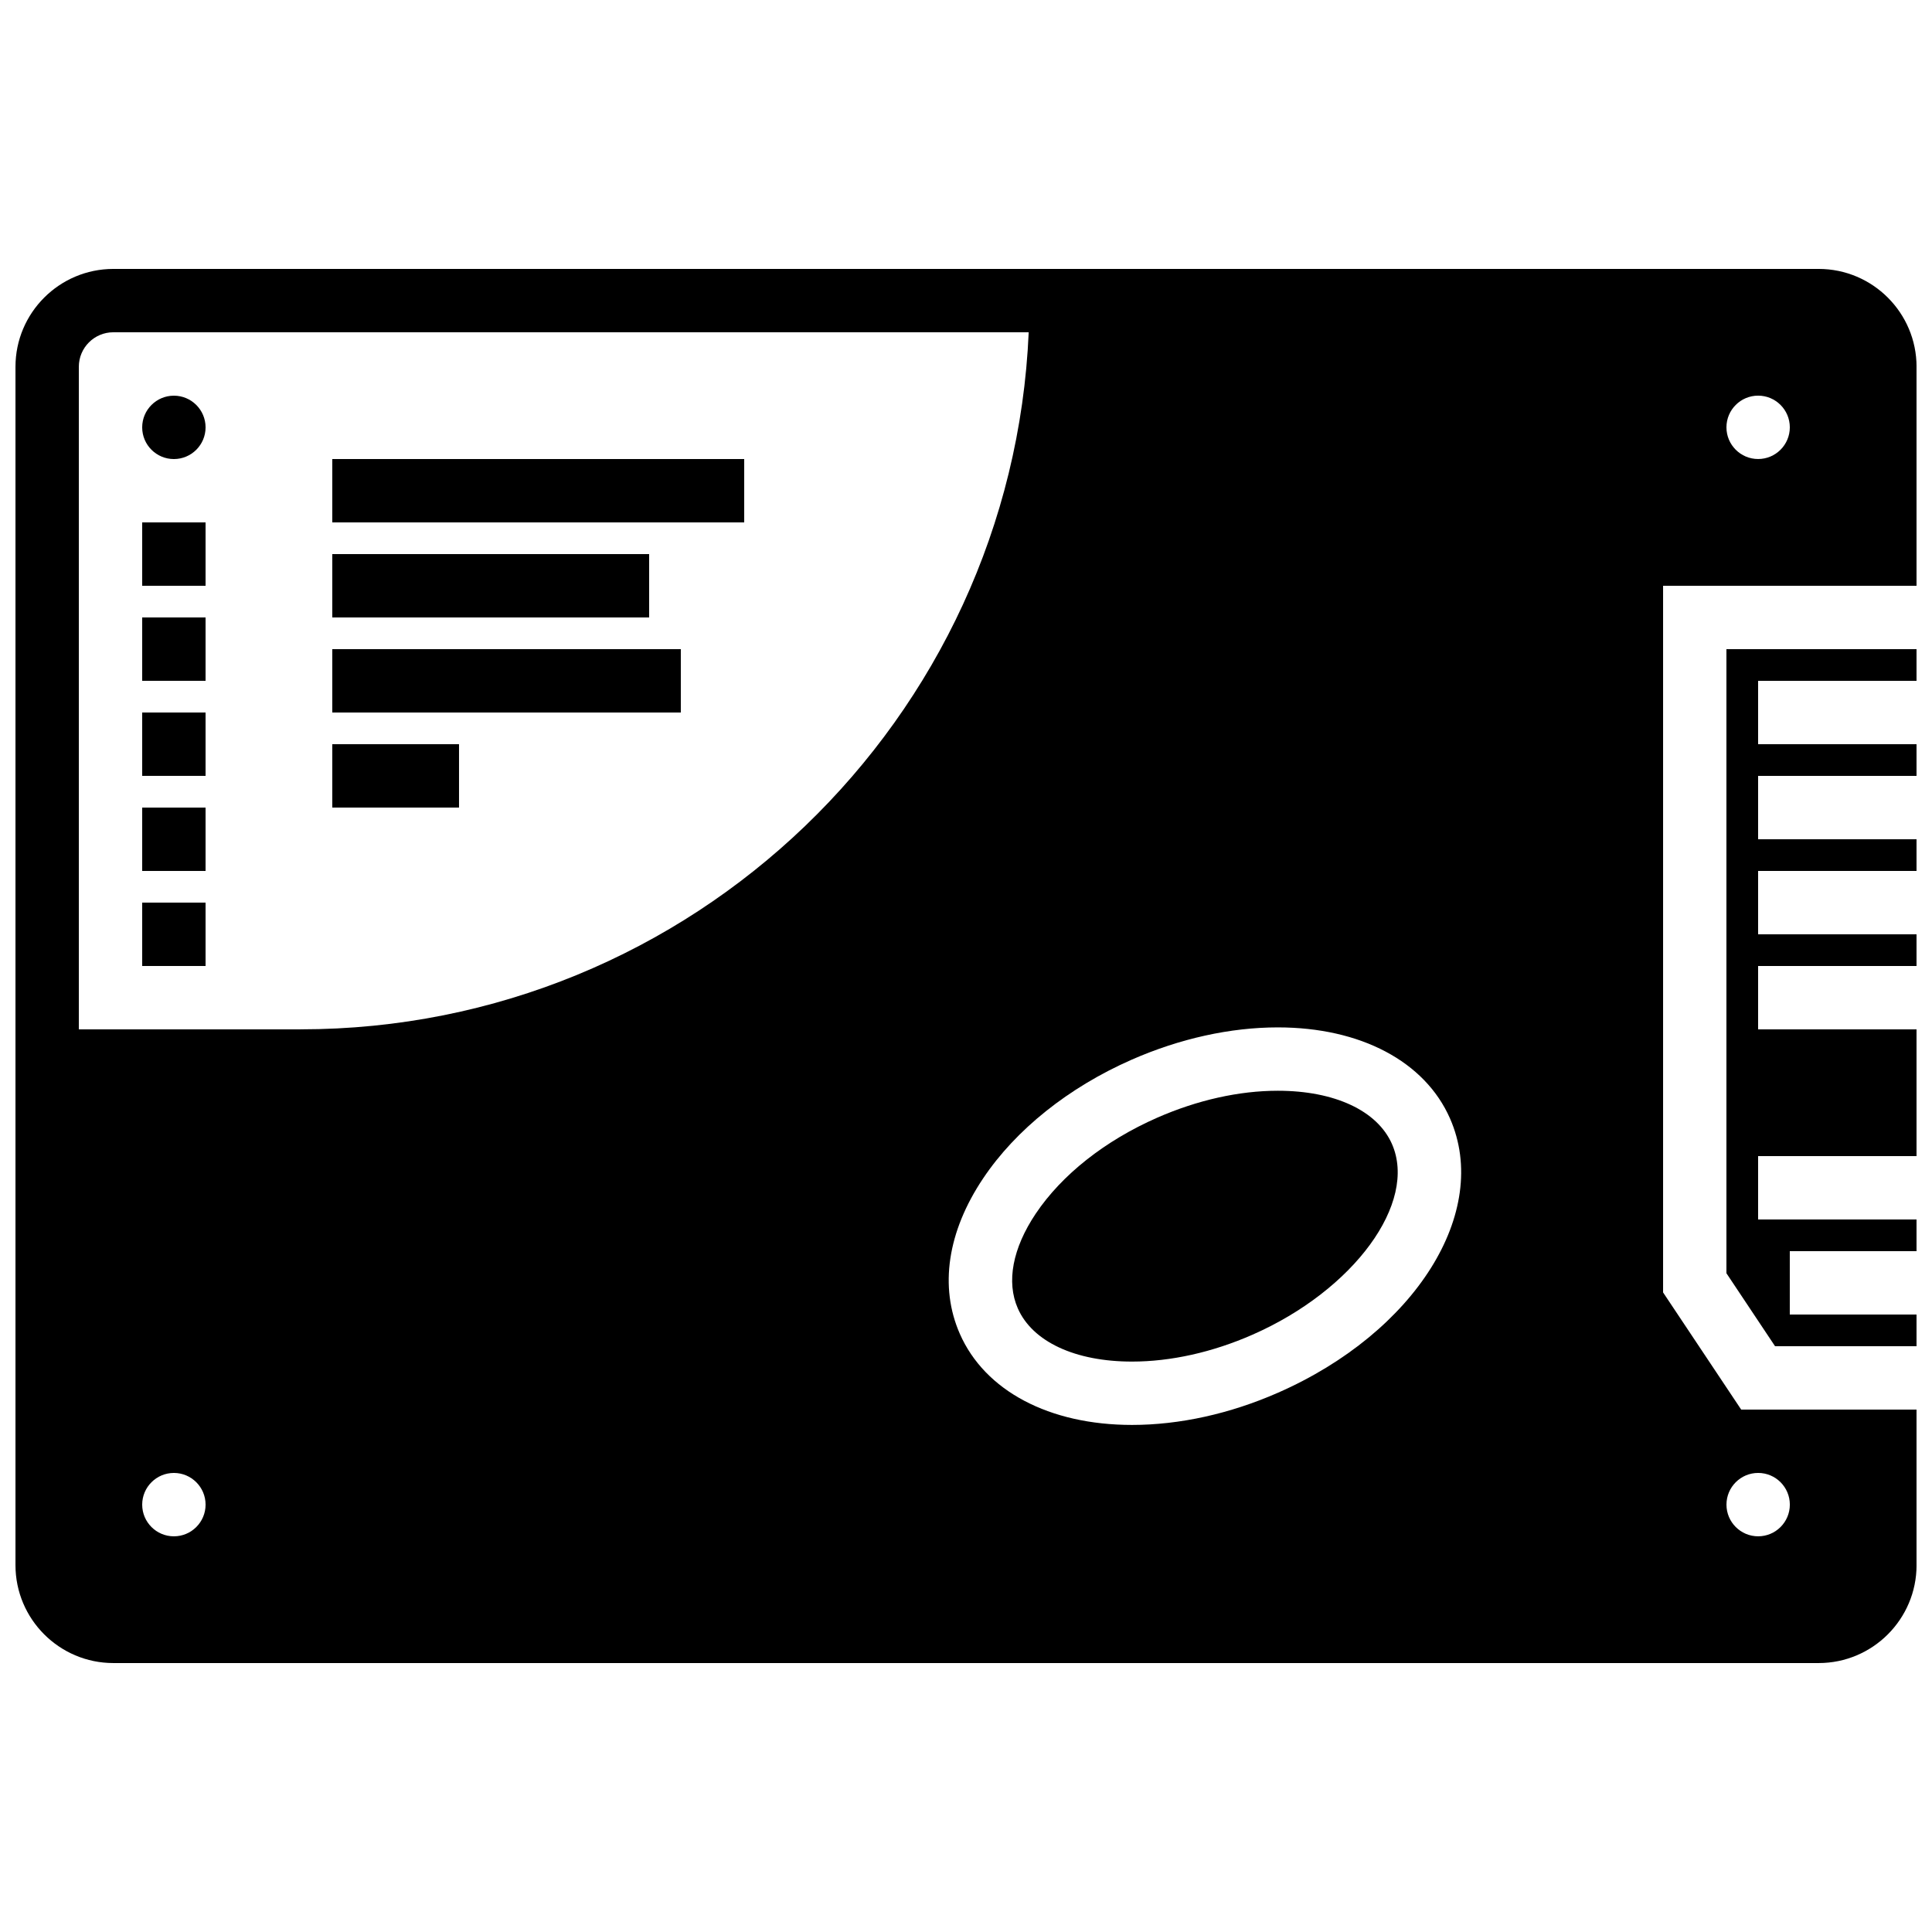 <?xml version="1.0" encoding="UTF-8"?>
<!-- Uploaded to: SVG Repo, www.svgrepo.com, Generator: SVG Repo Mixer Tools -->
<svg width="800px" height="800px" version="1.1" viewBox="144 144 512 512" xmlns="http://www.w3.org/2000/svg">
 <defs>
  <clipPath id="b">
   <path d="m148.09 215h503.81v370h-503.81z"/>
  </clipPath>
  <clipPath id="a">
   <path d="m601 316h50.902v185h-50.902z"/>
  </clipPath>
 </defs>
 <path d="m190.08 248.86c-4.637 0-8.398 3.762-8.398 8.398 0 4.633 3.762 8.395 8.398 8.395s8.398-3.762 8.398-8.395c0-4.637-3.762-8.398-8.398-8.398" fill-rule="evenodd"/>
 <path d="m181.68 383.2h16.797v16.797h-16.797z" fill-rule="evenodd"/>
 <path d="m181.68 358.02h16.797v16.793h-16.797z" fill-rule="evenodd"/>
 <path d="m181.68 332.82h16.797v16.793h-16.797z" fill-rule="evenodd"/>
 <path d="m181.68 307.63h16.797v16.793h-16.797z" fill-rule="evenodd"/>
 <path d="m181.68 282.44h16.797v16.797h-16.797z" fill-rule="evenodd"/>
 <path d="m232.06 265.65h109.16v16.793h-109.16z" fill-rule="evenodd"/>
 <path d="m232.06 290.84h83.969v16.793h-83.969z" fill-rule="evenodd"/>
 <path d="m232.06 316.03h92.363v16.793h-92.363z" fill-rule="evenodd"/>
 <path d="m232.06 341.22h33.586v16.793h-33.586z" fill-rule="evenodd"/>
 <path d="m482.63 433.06c-10.277 0-21.32 2.477-31.949 7.137-13.855 6.094-25.293 15.129-32.211 25.449-6.129 9.16-7.82 18.078-4.738 25.09 3.891 8.832 15.191 14.098 30.262 14.098 10.281 0 21.32-2.461 31.941-7.129 26.879-11.805 43.801-34.945 36.949-50.531-3.879-8.832-15.191-14.113-30.254-14.113" fill-rule="evenodd"/>
 <g clip-path="url(#b)">
  <path d="m605.43 517.55-20.695-31.043v-187.27h67.172v-58.031c0-14.301-11.637-25.938-25.938-25.938h-451.93c-14.301 0-25.938 11.637-25.938 25.938v317.58c0 14.301 11.637 25.941 25.938 25.941h451.93c14.301 0 25.938-11.641 25.938-25.941v-41.234zm4.492-268.7c4.637 0 8.398 3.762 8.398 8.398 0 4.633-3.762 8.395-8.398 8.395-4.633 0-8.395-3.762-8.395-8.395 0-4.637 3.762-8.398 8.395-8.398zm-419.84 302.29c-4.637 0-8.398-3.762-8.398-8.395 0-4.637 3.762-8.398 8.398-8.398s8.398 3.762 8.398 8.398c0 4.633-3.762 8.395-8.398 8.395zm33.586-134.35h-58.777v-175.59c0-5.047 4.098-9.145 9.145-9.145h242.58c-4.41 102.61-89.27 184.73-192.95 184.73zm259.04 96.285c-12.738 5.602-26.121 8.547-38.703 8.547-21.93 0-38.992-9.016-45.637-24.141-5.473-12.453-3.281-27.078 6.164-41.184 8.668-12.949 22.664-24.125 39.398-31.48 12.746-5.594 26.133-8.547 38.711-8.547 21.922 0 38.984 9.023 45.629 24.141 10.871 24.742-9.145 56.668-45.562 72.664zm127.22 38.062c-4.633 0-8.395-3.762-8.395-8.395 0-4.637 3.762-8.398 8.395-8.398 4.637 0 8.398 3.762 8.398 8.398 0 4.633-3.762 8.395-8.398 8.395z" fill-rule="evenodd"/>
 </g>
 <g clip-path="url(#a)">
  <path d="m601.52 481.42 12.887 19.34h37.492v-8.398h-33.586v-16.793h33.586v-8.398h-41.984v-16.793h41.984v-33.586h-41.984v-16.793h41.984v-8.398h-41.984v-16.793h41.984v-8.398h-41.984v-16.793h41.984v-8.395h-41.984v-16.797h41.984v-8.395h-50.379v165.39" fill-rule="evenodd"/>
 </g>
</svg>